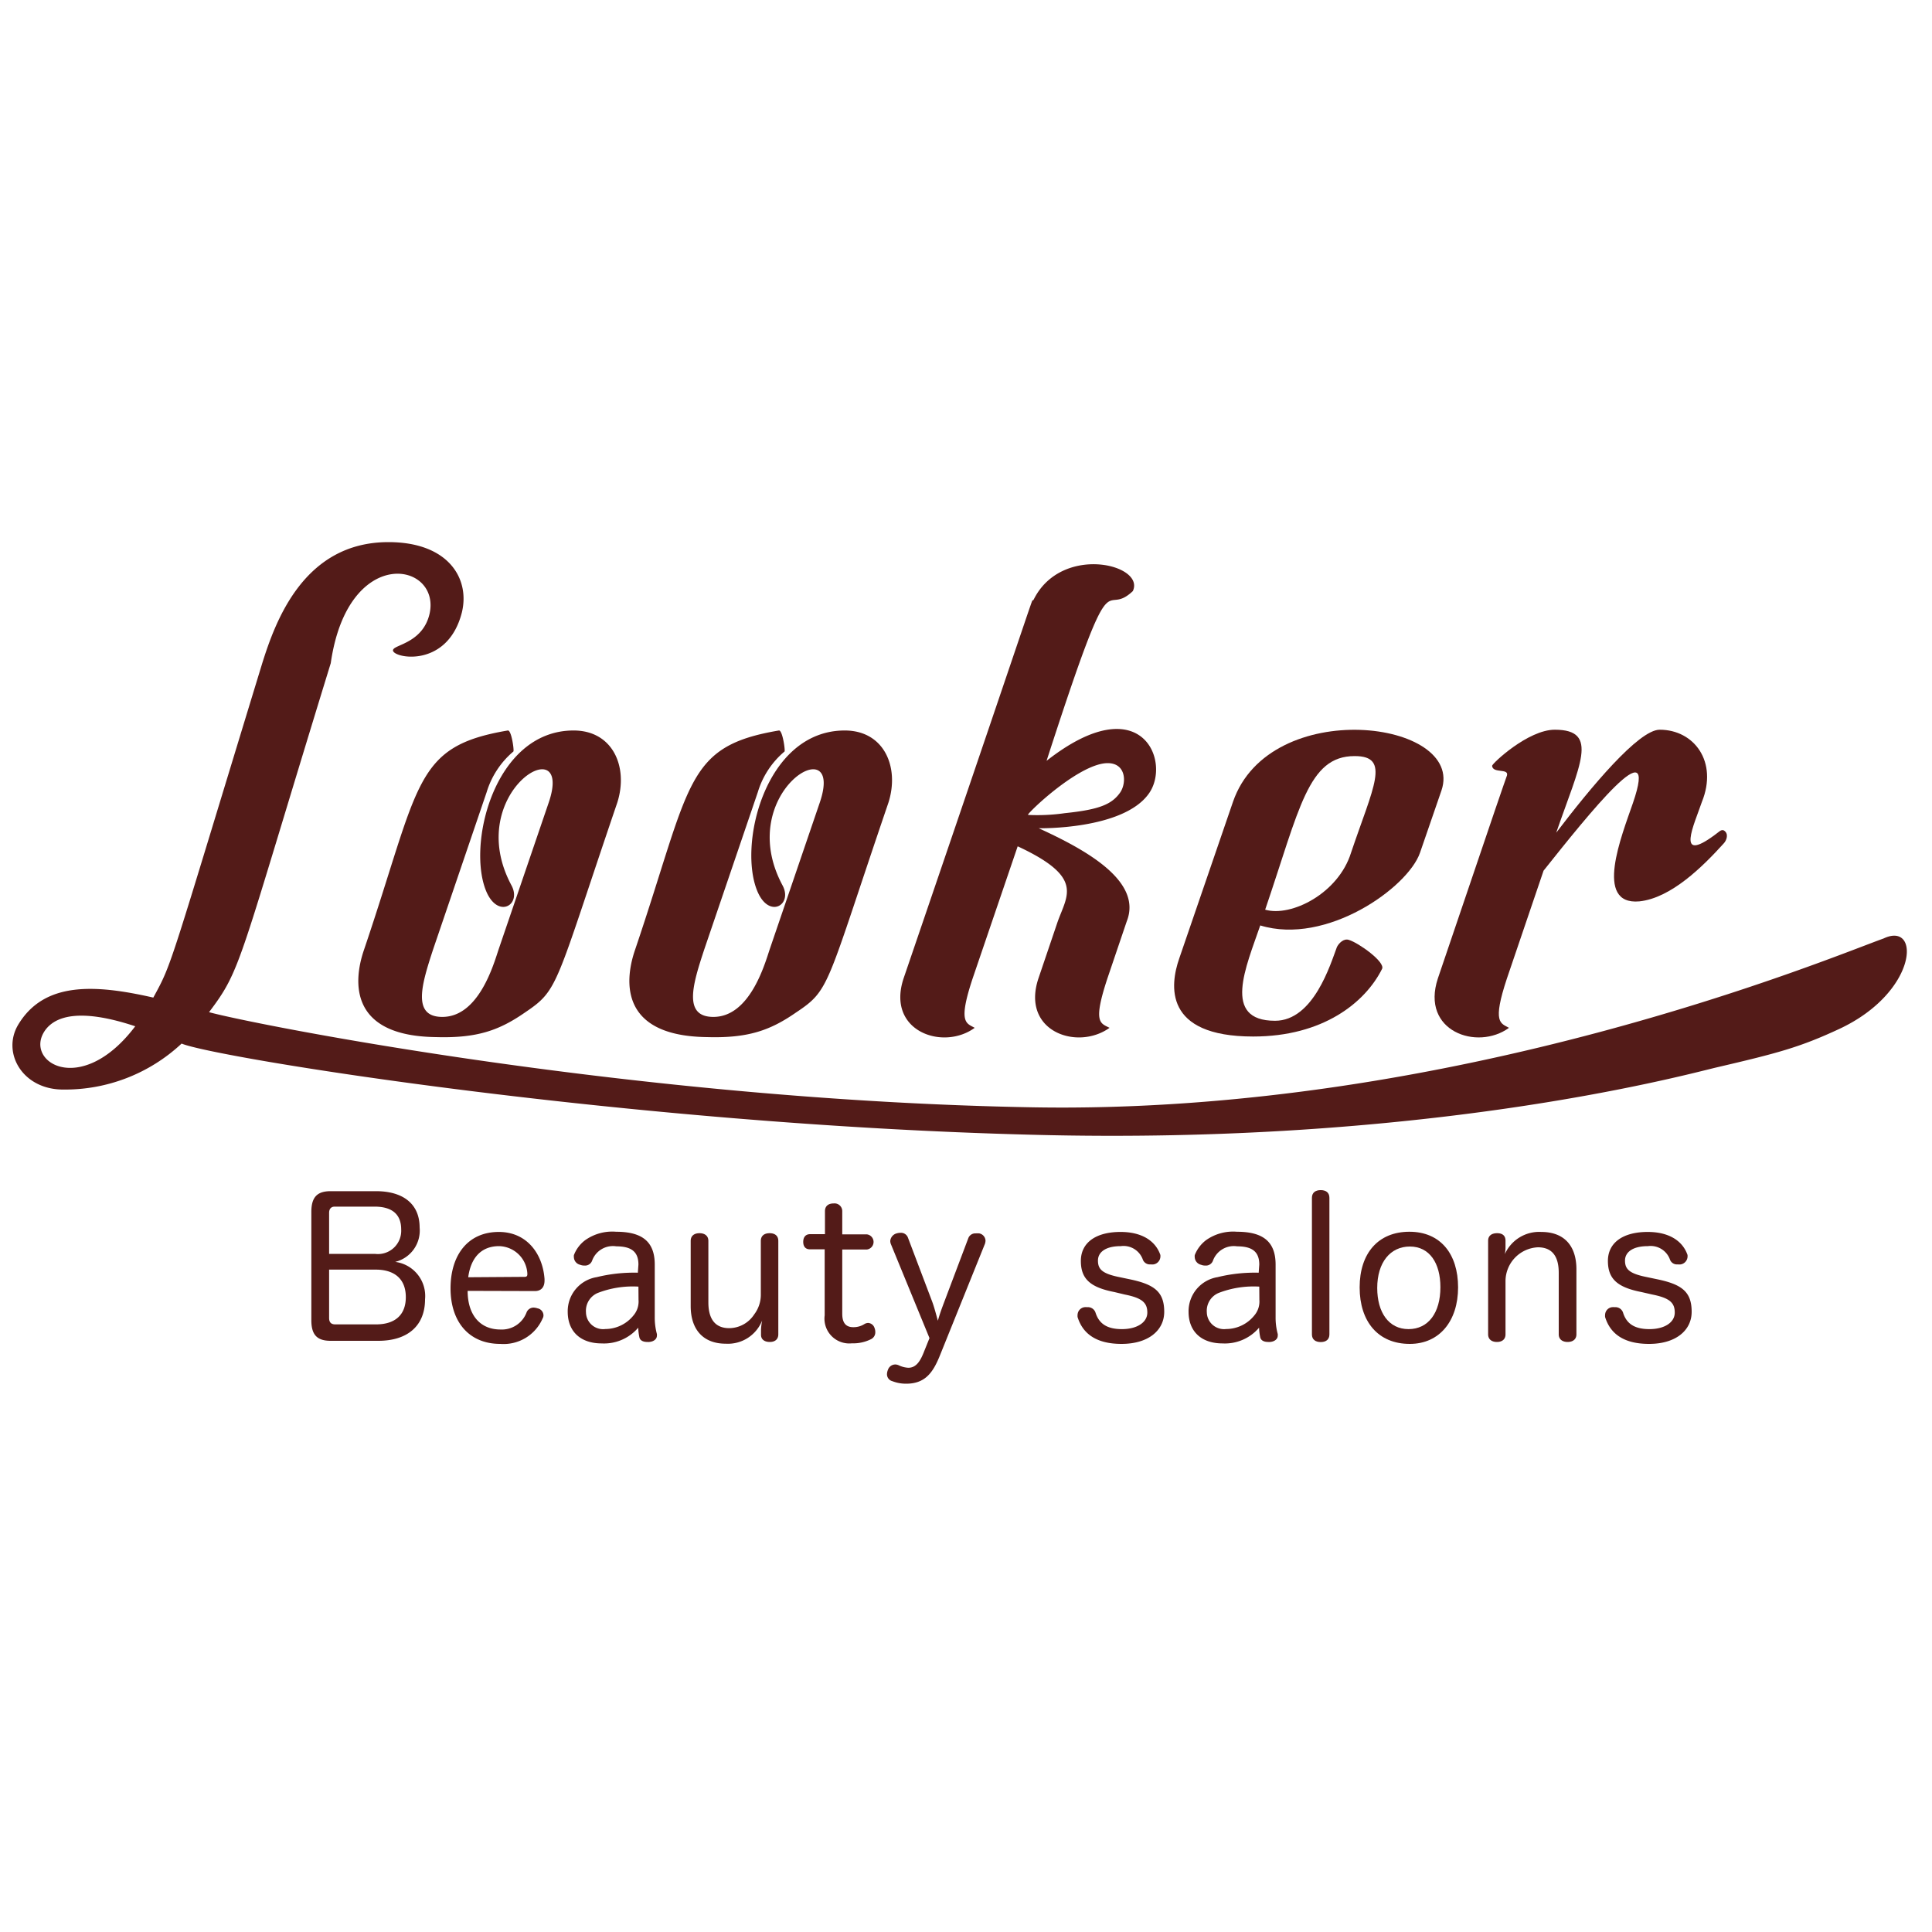 <svg xmlns="http://www.w3.org/2000/svg" width="200" height="200" viewBox="0 0 200 200"><defs><style>.a{fill:#531b18;}</style></defs><title>logo-looker</title><path class="a" d="M190.37,106.53c-4.07,1.89-6.33,2.49-12.81,4-4.1,1-30.4,8-70.66,6.94-42.07-1.06-84.72-8-88.1-9.44a17.66,17.66,0,0,1-12.27,4.76c-4.2,0-6.36-3.8-4.66-6.69,2.69-4.51,7.94-4.21,14-2.83,2-3.67,1.51-2.65,11.28-34.62,1.38-4.4,4.33-12.53,13.06-12.53,6.23,0,8.46,3.8,7.6,7.29-1.57,6.14-7.74,4.58-7.08,3.79.33-.48,3.08-.78,3.74-3.67,1.18-5.36-8.46-7.23-10.23,5.12-9.65,31.37-9.19,31.61-12.6,36.13,4.55,1.25,44.15,9.14,85.35,9.85,43.85.75,82.66-15.58,88-17.48C198.87,95.31,198.55,102.73,190.37,106.53ZM14,106.24c-3-1-7.42-2-9.25.31C2.26,109.8,8.3,113.77,14,106.24Z"/><path class="a" d="M54.32,104.83c-2.7,1.87-5,2.65-9.18,2.53-10.28-.12-8-7.47-7.44-9.09,5.83-17.23,5.1-21,14.87-22.65.37-.06.66,2,.58,2.17A8.9,8.9,0,0,0,50.38,82L44.84,98.27c-1.16,3.55-2.25,7,.95,7,3.79,0,5.32-5.48,5.83-7L56.8,83.09c2.7-7.89-9-1.08-3.86,8.55,1.09,2-1.32,3.49-2.56.73-2.11-4.76.73-16.75,9-16.75,4.08,0,5.69,3.8,4.52,7.47C57.38,102.24,57.89,102.42,54.32,104.83Z"/><path class="a" d="M82.38,104.83c-2.7,1.87-5,2.65-9.18,2.53-10.28-.12-8-7.47-7.44-9.09,5.83-17.23,5.11-21,14.87-22.65.37-.06.66,2,.59,2.17A8.82,8.82,0,0,0,78.45,82L72.91,98.27c-1.17,3.55-2.26,7,.94,7,3.79,0,5.32-5.48,5.83-7l5.18-15.18c2.7-7.89-9-1.08-3.86,8.55,1.09,2-1.32,3.49-2.55.73-2.12-4.76.72-16.75,9-16.75,4.08,0,5.69,3.8,4.52,7.47C85.44,102.24,86,102.42,82.38,104.83Z"/><path class="a" d="M118.9,82.19c-2.7,3.73-11.37,3.55-11.37,3.55,4.73,2.17,10.78,5.42,9.11,9.64l-2,5.9c-1.53,4.63-.73,4.63.22,5.12-3.35,2.4-9.19.36-7.36-5.12l2-5.9c1-2.77,2.7-4.58-4.15-7.77l-4.66,13.67c-1.54,4.63-.66,4.63.21,5.12-3.28,2.4-9.18.36-7.36-5.12,16-46.85,12.78-37.86,13.51-39.3,2.91-5.66,11.53-3.55,10.22-.79-3.27,3.09-1.69-4.8-8.93,17.57C118.24,71,121.3,78.94,118.9,82.19ZM114.67,79c-2.7,0-7.51,4.39-8.24,5.3v.06a20,20,0,0,0,3.79-.18c3.58-.37,4.89-.91,5.76-2.17C116.64,81,116.56,79,114.67,79Z"/><path class="a" d="M149.22,81.83,147,88.27c-1.24,3.61-9.69,9.63-16.54,7.53-1.46,4.27-4,9.87,1.53,9.87,4,0,5.75-5.9,6.41-7.64.22-.43.73-.91,1.24-.73,1,.3,3.79,2.29,3.43,3-1.75,3.5-6.13,7-13.34,7-9.33,0-8.6-5.36-7.66-8.07L127.64,83C131.43,72,151.7,74.54,149.22,81.83Zm-9-3.56c-4.81,0-5.68,5.42-9.25,15.9,2.69.78,7.58-1.68,8.89-5.9C142.15,81.47,144,78.27,140.25,78.27Z"/><path class="a" d="M178.44,87.31c-2.18,2.41-5.46,5.66-8.74,6-4.74.42-1.82-6.81-.66-10.18,2.77-8.07-4.59,1.15-9.25,7L156,101.28c-1.54,4.63-.66,4.63.21,5.12-3.28,2.4-9.18.36-7.36-5.12,6.71-19.81,6.71-19.75,7.15-21,.21-.78-1.46-.18-1.54-1,0-.24,3.72-3.74,6.49-3.74,4.67,0,2.55,3.68.15,10.66,3.57-4.69,8.53-10.66,10.71-10.66,3.57,0,6.05,3.32,4.37,7.47-.8,2.35-2.76,6.44,1.32,3.43.43-.3.65-.6.94-.48C179,86.28,178.74,87,178.44,87.31Z"/><path class="a" d="M34.23,138.8c-1.41,0-2-.62-2-2.13V125.46c0-1.53.6-2.15,2-2.15h4.69c2.87,0,4.52,1.37,4.52,3.76a3.34,3.34,0,0,1-2.53,3.56A3.56,3.56,0,0,1,44,134.51c0,2.7-1.77,4.29-4.84,4.29Zm4.59-9a2.41,2.41,0,0,0,2.71-2.54c0-1.55-.94-2.35-2.75-2.35H34.65c-.38,0-.58.24-.58.64v4.25Zm-4.75,6.64c0,.44.2.66.64.66h4.21c2,0,3.09-1,3.09-2.82s-1.1-2.85-3.13-2.85H34.07Z"/><path class="a" d="M48.41,133.63c0,2.45,1.25,4,3.4,4a2.73,2.73,0,0,0,2.7-1.77.79.79,0,0,1,.72-.5,1.56,1.56,0,0,1,.42.08.75.75,0,0,1,.61.7.63.63,0,0,1-.09.35,4.4,4.4,0,0,1-4.38,2.63c-3.26,0-5.15-2.31-5.15-5.75s1.79-5.84,5-5.84c2.9,0,4.54,2.26,4.73,4.87v.16c0,.71-.37,1.09-1,1.09Zm5.89-1.45c.21,0,.29-.08.29-.26v-.1A3,3,0,0,0,51.67,129c-1.91,0-2.94,1.27-3.2,3.22Z"/><path class="a" d="M66.09,130.91c0-1.32-.72-1.89-2.29-1.89a2.29,2.29,0,0,0-2.5,1.47.77.77,0,0,1-.78.52,1.17,1.17,0,0,1-.46-.08.83.83,0,0,1-.65-.76,1,1,0,0,1,0-.24,3.5,3.5,0,0,1,1.17-1.55,4.84,4.84,0,0,1,3.2-.87c2.67,0,4,1,4,3.4v5.43a6.5,6.5,0,0,0,.22,1.75.58.58,0,0,1,0,.19c0,.32-.3.6-.8.64h-.18c-.39,0-.75-.12-.83-.48a5.56,5.56,0,0,1-.12-1,4.64,4.64,0,0,1-3.78,1.63c-2.19,0-3.52-1.23-3.52-3.28a3.57,3.57,0,0,1,3-3.58,16.15,16.15,0,0,1,4.26-.46Zm0,2.28a10.05,10.05,0,0,0-4.22.66,2,2,0,0,0-1.21,2,1.77,1.77,0,0,0,2,1.73,3.75,3.75,0,0,0,2.92-1.41,2.22,2.22,0,0,0,.52-1.61Z"/><path class="a" d="M71.5,128.46c0-.54.38-.8.91-.8s.92.26.92.8v6.36c0,1.71.69,2.67,2.16,2.67a3.11,3.11,0,0,0,2.59-1.43,3.36,3.36,0,0,0,.68-2.07v-5.53c0-.54.37-.8.91-.8s.9.26.9.8v9.67c0,.53-.36.79-.88.79s-.91-.24-.91-.74v-.55a6.35,6.35,0,0,1,.12-.94,3.81,3.81,0,0,1-3.76,2.41c-2.35,0-3.64-1.47-3.64-3.9Z"/><path class="a" d="M85.4,125.38c0-.52.34-.8.89-.8a.8.8,0,0,1,.9.8v2.4h2.54a.79.79,0,0,1,0,1.57H87.19V136c0,1,.42,1.39,1.15,1.39a2.1,2.1,0,0,0,1.17-.34.81.81,0,0,1,.36-.1.74.74,0,0,1,.66.52,1.14,1.14,0,0,1,.08.44.78.78,0,0,1-.42.71,4.1,4.1,0,0,1-2,.44,2.57,2.57,0,0,1-2.82-2.9v-6.83H83.85c-.48,0-.7-.31-.7-.77s.22-.8.72-.8H85.4Z"/><path class="a" d="M100.23,128.2a.77.77,0,0,1,.78-.52,2.2,2.2,0,0,1,.36,0,.8.8,0,0,1,.65.74,1.11,1.11,0,0,1-.06.34l-4.69,11.63c-.7,1.71-1.51,2.85-3.46,2.85a3.86,3.86,0,0,1-1.43-.26.74.74,0,0,1-.56-.72,1.27,1.27,0,0,1,.1-.46.81.81,0,0,1,.74-.55.88.88,0,0,1,.37.08,2.63,2.63,0,0,0,1,.26c.85,0,1.27-.76,1.63-1.68l.56-1.39-4-9.74a.91.91,0,0,1-.06-.32.89.89,0,0,1,.66-.78,1.4,1.4,0,0,1,.41-.06.76.76,0,0,1,.76.5l2.5,6.6c.24.64.42,1.38.6,2,.16-.61.44-1.37.66-1.95Z"/><path class="a" d="M115.35,133.75c-2.45-.48-3.46-1.33-3.46-3.22s1.55-3,4.11-3c2.21,0,3.62.93,4.12,2.38a1,1,0,0,1,0,.24.85.85,0,0,1-.7.74,1.76,1.76,0,0,1-.31,0,.78.78,0,0,1-.82-.54,2.12,2.12,0,0,0-2.27-1.35c-1.61,0-2.36.65-2.36,1.49s.37,1.31,2,1.67l1.24.26c2.58.53,3.62,1.29,3.62,3.38,0,1.91-1.63,3.32-4.42,3.32-2.54,0-4-1-4.55-2.78a1.38,1.38,0,0,1,0-.26.83.83,0,0,1,.71-.76,1.57,1.57,0,0,1,.28,0,.83.83,0,0,1,.86.54c.36,1.15,1.17,1.73,2.74,1.73s2.63-.7,2.63-1.71-.52-1.51-2.33-1.87Z"/><path class="a" d="M130.36,130.91c0-1.32-.72-1.89-2.29-1.89a2.3,2.3,0,0,0-2.5,1.47.77.77,0,0,1-.78.52,1.09,1.09,0,0,1-.45-.08.84.84,0,0,1-.66-.76,1,1,0,0,1,0-.24,3.58,3.58,0,0,1,1.17-1.55,4.84,4.84,0,0,1,3.2-.87c2.67,0,4,1,4,3.4v5.43a6.5,6.5,0,0,0,.22,1.75.58.58,0,0,1,0,.19c0,.32-.3.6-.8.64h-.17c-.4,0-.76-.12-.84-.48a5.56,5.56,0,0,1-.12-1,4.64,4.64,0,0,1-3.78,1.63c-2.19,0-3.52-1.23-3.52-3.28a3.58,3.58,0,0,1,3-3.58,16.15,16.15,0,0,1,4.26-.46Zm0,2.28a10.05,10.05,0,0,0-4.22.66,2,2,0,0,0-1.21,2,1.78,1.78,0,0,0,2,1.73,3.75,3.75,0,0,0,2.92-1.41,2.22,2.22,0,0,0,.52-1.61Z"/><path class="a" d="M135.81,124c0-.54.36-.8.91-.8s.9.26.9.8v14.14c0,.53-.36.79-.9.79s-.91-.26-.91-.79Z"/><path class="a" d="M150.94,133.27c0,3.46-1.91,5.85-5,5.85-3.28,0-5.19-2.31-5.19-5.85s1.93-5.76,5.15-5.76S150.94,129.81,150.94,133.27Zm-8.37.06c0,2.53,1.19,4.26,3.24,4.26s3.3-1.69,3.3-4.34c0-2.5-1.13-4.21-3.16-4.21S142.57,130.69,142.57,133.33Z"/><path class="a" d="M163.19,138.13c0,.53-.39.79-.91.79s-.92-.26-.92-.79v-6.37c0-1.69-.67-2.64-2.16-2.64a3.52,3.52,0,0,0-3.35,3.44v5.57c0,.53-.37.79-.89.79s-.91-.26-.91-.79v-9.69c0-.52.37-.78.93-.78s.87.26.87.78V129c0,.26,0,.45-.07.83a3.89,3.89,0,0,1,3.77-2.3c2.37,0,3.64,1.43,3.64,3.87Z"/><path class="a" d="M169.91,133.75c-2.44-.48-3.46-1.33-3.46-3.22s1.56-3,4.12-3c2.21,0,3.62.93,4.12,2.38a1,1,0,0,1,0,.24.85.85,0,0,1-.7.74,1.75,1.75,0,0,1-.32,0,.77.77,0,0,1-.81-.54,2.13,2.13,0,0,0-2.27-1.35c-1.61,0-2.37.65-2.37,1.49s.38,1.31,2.05,1.67l1.24.26c2.58.53,3.61,1.29,3.61,3.38,0,1.91-1.63,3.32-4.41,3.32-2.55,0-4-1-4.55-2.78a1.38,1.38,0,0,1,0-.26.82.82,0,0,1,.71-.76,1.57,1.57,0,0,1,.28,0,.83.83,0,0,1,.86.54c.35,1.15,1.17,1.73,2.74,1.73s2.62-.7,2.62-1.71-.51-1.51-2.32-1.87Z"/></svg>